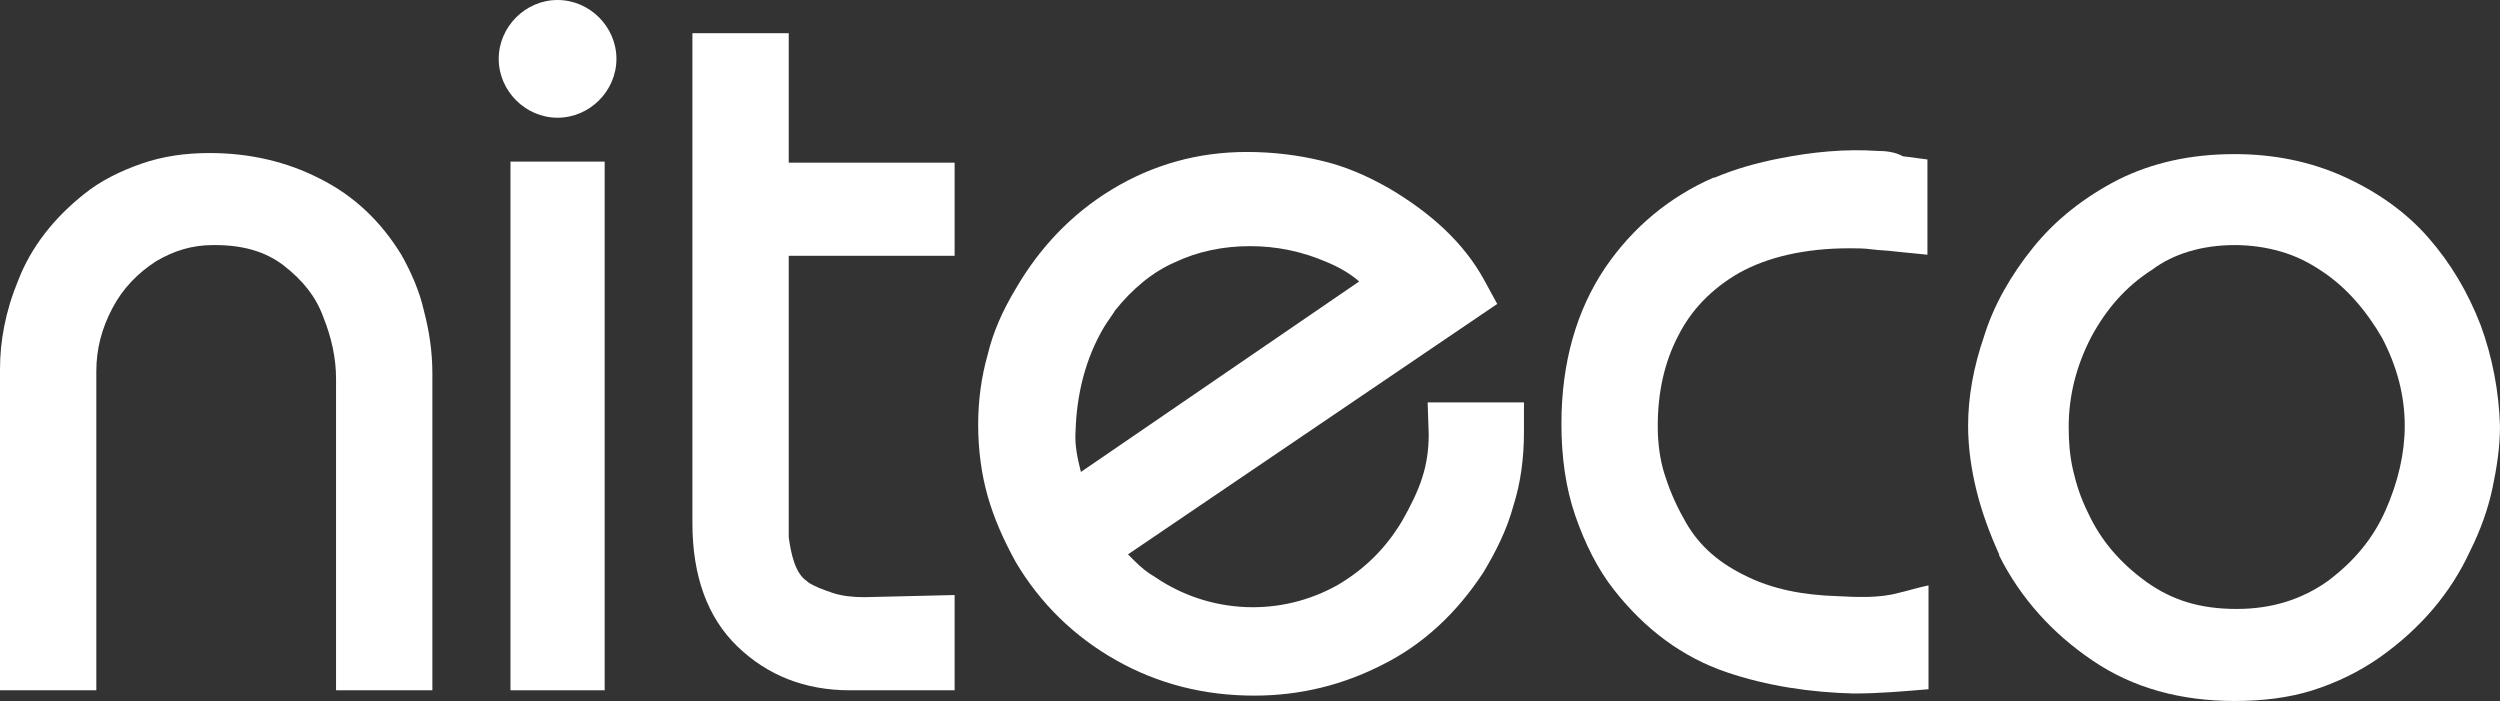 <?xml version="1.0" encoding="UTF-8"?><svg id="a" xmlns="http://www.w3.org/2000/svg" viewBox="0 0 233.6 65.5"><rect x="0" y="0" width="233.6" height="65.5" fill="#333333" stroke="none"/><path d="m37.5,23.8c-1.9-3.1-4.4-5.5-7.6-7.1-3.1-1.6-6.6-2.4-10.3-2.4-2.3,0-4.4.3-6.4,1-2,.7-3.8,1.6-5.3,2.8-2.9,2.3-5,5-6.2,8.1-1.2,2.9-1.7,5.7-1.7,8.3v30h9v-29.8c0-2.1.5-4,1.5-5.9s2.4-3.3,4.1-4.4c1.7-1,3.4-1.5,5.3-1.5h.2c2.6,0,4.7.6,6.4,1.9,1.8,1.4,3,2.9,3.7,4.8.8,2,1.2,3.9,1.2,5.8v29.1h9v-29.6c0-2.1-.3-4-.8-5.9-.4-1.8-1.2-3.6-2.1-5.2h0Z" fill="#fff"/><path d="m56.5,15.1h-8.8v49.4h8.8V15.1Z" fill="#fff"/><path d="m52.1,11c3,0,5.5-2.5,5.5-5.5s-2.5-5.5-5.5-5.5-5.5,2.5-5.5,5.5,2.5,5.5,5.5,5.5Z" fill="#fff"/><path d="m73.7,3.1h-9v45.8c0,4.9,1.4,8.8,4.2,11.5,2.8,2.7,6.3,4.1,10.5,4.1h9.8v-8.9l-8.4.2c-1.1,0-2.1-.1-3-.4-.9-.3-1.7-.6-2.3-1l-.1-.1c-1.1-.7-1.5-2.6-1.7-4.1v-26.3h15.5v-8.7h-15.5V3.1h0Z" fill="#fff"/><path d="m133.5,40.6c0,1.4-.2,2.8-.6,4-.4,1.3-1.1,2.7-1.9,4.1-1.5,2.5-3.4,4.4-5.9,5.9-5.4,3.1-12.1,2.8-17.2-.7-.7-.4-1.3-.9-1.9-1.5-.2-.2-.4-.4-.6-.6l34.5-23.4-1.2-2.2c-1.9-3.5-5-6.3-8.9-8.6-2.1-1.2-4.2-2.1-6.4-2.6-2.1-.5-4.4-.8-6.9-.8-4.6,0-8.8,1.2-12.6,3.5-3.8,2.3-6.8,5.5-9,9.3-1.2,2-2.1,4-2.6,6.1-.6,2.1-.9,4.3-.9,6.6s.3,4.6.9,6.7c.6,2.1,1.5,4.1,2.6,6.1,2.3,3.9,5.5,7,9.4,9.2,3.9,2.2,8.2,3.3,12.9,3.3,4.3,0,8.3-1,12-2.9,3.8-1.9,6.9-4.8,9.4-8.6,1.2-2,2.2-4,2.8-6.2.7-2.2,1-4.5,1-7v-2.7h-9l.1,3h0Zm-32.5,3.5c-.3-1.2-.6-2.5-.5-3.8.1-3.4.9-6.8,2.7-9.8.3-.5.7-1,1-1.5,1.6-2,3.5-3.6,5.6-4.5,2.1-1,4.5-1.5,7-1.5s4.9.5,7.2,1.5c1.2.5,2.2,1.1,3,1.8l-26,17.8h0Z" fill="#fff"/><path d="m175.4,14.1c-3-.2-6.1.1-9.1.7-2.1.4-4.2,1-6.1,1.8h-.1c-4.1,1.8-7.5,4.6-10.1,8.4-2.7,4-4.1,8.9-4.1,14.6,0,3.1.4,6,1.3,8.6s2.1,5,3.6,6.9c2.9,3.7,6.4,6.3,10.5,7.7,3.8,1.3,7.9,1.9,11.9,2,2.4,0,4.6-.2,7-.4v-9.7c-1,.2-1.9.5-2.8.7-1.8.5-3.9.4-5.8.3-3-.1-6-.6-8.7-2-2.6-1.3-4.4-3-5.6-5.3-.8-1.4-1.4-2.9-1.8-4.2-.4-1.3-.6-2.8-.6-4.4,0-3.1.6-5.9,1.9-8.4,1.2-2.4,3.1-4.4,5.7-5.9,2.7-1.5,6.2-2.3,10.3-2.3.7,0,1.4,0,2.1.1.8.1,1.5.1,2.2.2l3,.3v-8.9l-2.3-.3c-.7-.4-1.6-.5-2.4-.5h0Z" fill="#fff"/><path d="m231.8,30.4c-1.2-3.1-2.8-5.8-4.9-8.2-2.1-2.4-4.8-4.3-7.9-5.7-3.1-1.4-6.5-2.1-10.2-2.1-4.1,0-7.7.8-10.9,2.4-3.1,1.6-5.8,3.7-7.9,6.3-2.1,2.6-3.7,5.4-4.6,8.3-1,2.9-1.5,5.7-1.5,8.4,0,2,.3,4.1.8,6.1s1.2,3.9,2.1,5.9v.1c2,4,5,7.3,8.7,9.8,3.8,2.6,8.3,3.8,13.3,3.8,2.6,0,5.1-.3,7.3-1,2.2-.7,4.3-1.7,6.3-3.1,3.8-2.7,6.6-6,8.4-9.9,1-2,1.7-4,2.1-5.9.4-1.9.7-3.8.7-5.8-.1-3.2-.7-6.4-1.8-9.4h0Zm-23-7.5c1.5,0,2.9.2,4.3.6,1.4.4,2.6,1,3.8,1.8,2.3,1.5,4.2,3.7,5.7,6.3,1.4,2.7,2.1,5.4,2.1,8.2,0,2.5-.6,5.2-1.8,7.9s-3,4.8-5.4,6.6c-2.4,1.7-5.2,2.6-8.5,2.6-3.4,0-6-.8-8.4-2.5-2.5-1.8-4.3-3.9-5.5-6.5-.7-1.4-1.1-2.7-1.4-4-.3-1.3-.4-2.6-.4-4,0-2.9.7-5.7,2.1-8.4,1.4-2.6,3.2-4.7,5.7-6.3,2-1.5,4.7-2.3,7.7-2.3h0Z" fill="#fff"/></svg>